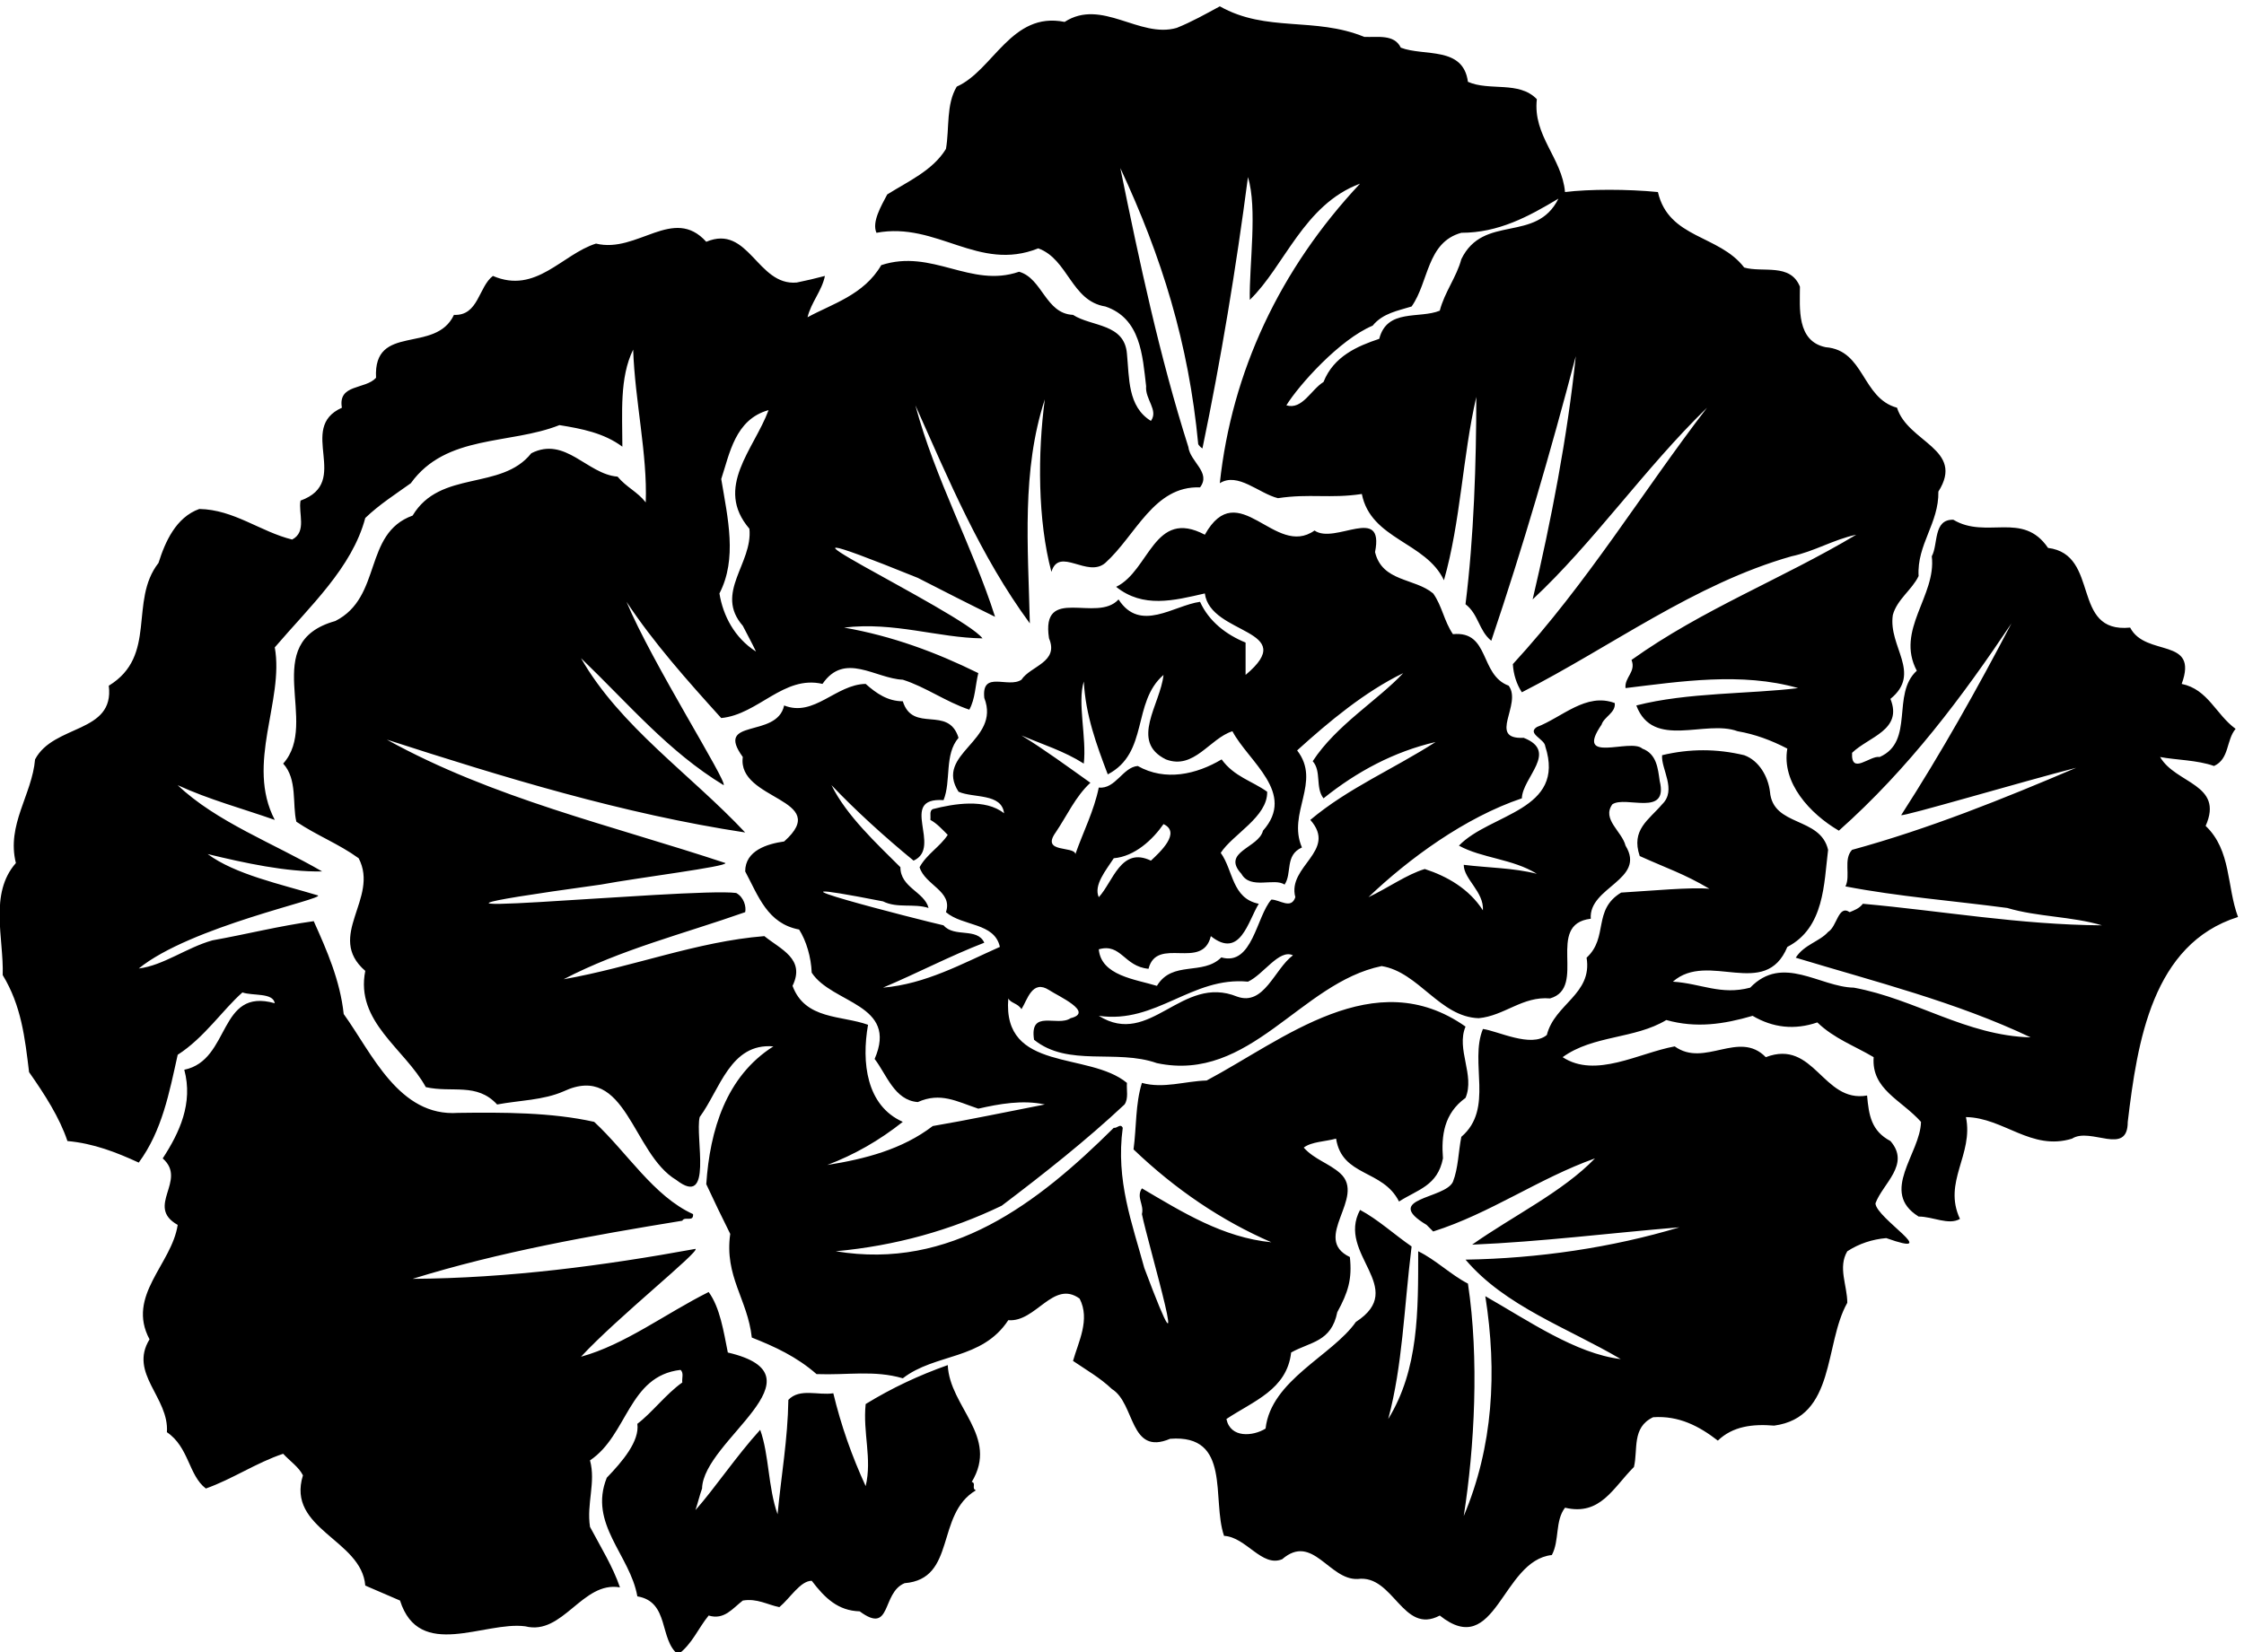 <?xml version="1.0" encoding="UTF-8" standalone="no"?>
<svg xmlns:inkscape="http://www.inkscape.org/namespaces/inkscape" xmlns:sodipodi="http://sodipodi.sourceforge.net/DTD/sodipodi-0.dtd" xmlns="http://www.w3.org/2000/svg" xmlns:svg="http://www.w3.org/2000/svg" version="1.1" id="svg1" width="709.972" height="522.907" viewBox="0 0 709.972 522.907">
  <defs id="defs1"></defs>
  <g id="g1" transform="translate(-48.212,-255.355)">
    <path id="path1" d="m 5609.4,4054.63 c 44.19,99.79 -71.28,99.79 -108.35,163.94 37.07,-7.12 88.39,-7.12 128.31,-21.38 37.06,17.11 28.51,61.3 51.32,88.38 -47.05,34.22 -65.58,94.09 -128.3,106.93 41.34,112.62 -85.54,62.72 -122.61,134 -142.56,-14.25 -69.85,173.92 -195.3,189.61 -59.88,88.38 -146.84,19.95 -225.24,67 -48.48,1.42 -35.64,-58.45 -51.33,-86.97 11.41,-94.08 -86.96,-175.34 -35.64,-272.28 -61.3,-55.6 -4.27,-168.22 -88.38,-205.29 -22.81,4.28 -68.43,-44.19 -65.58,9.98 39.91,38.49 121.18,54.17 91.24,128.31 75.55,61.3 -5.7,124.02 5.7,199.58 9.98,37.06 45.62,59.87 61.3,92.66 -4.28,75.56 48.47,125.45 47.05,201.01 64.15,101.22 -72.71,116.9 -98.37,199.58 -84.11,22.81 -76.98,136.86 -169.65,143.99 -69.85,14.25 -61.3,94.09 -61.3,143.98 -22.81,57.02 -88.38,32.79 -132.57,45.62 -59.88,78.41 -179.63,68.43 -205.29,179.63 -71.28,7.12 -163.95,7.12 -220.97,0 -7.13,81.25 -76.98,134 -67,220.96 -42.77,44.2 -112.62,18.54 -163.94,41.34 -11.41,85.54 -104.07,59.88 -159.67,81.26 -15.68,32.79 -55.6,24.24 -86.96,25.66 -118.32,48.47 -232.37,9.98 -343.57,72.71 -34.21,-18.54 -67,-37.07 -102.64,-51.32 -88.39,-25.66 -178.2,71.28 -266.59,14.25 -126.87,25.66 -169.64,-115.47 -256.6,-153.96 -25.67,-42.77 -17.11,-98.36 -25.67,-148.26 -31.36,-51.32 -89.81,-76.98 -139.7,-108.35 -14.26,-27.08 -37.07,-65.57 -25.66,-91.24 143.98,27.09 242.35,-94.08 384.91,-37.06 71.28,-25.66 78.4,-125.45 159.67,-138.28 84.11,-28.51 88.38,-116.9 96.93,-189.61 -2.85,-31.36 29.94,-57.02 11.41,-82.68 -55.6,34.21 -51.32,102.64 -57.02,159.67 -5.71,72.7 -84.11,64.15 -128.31,92.66 -65.57,2.85 -72.7,86.96 -128.3,102.64 -115.48,-39.91 -206.71,55.6 -327.89,15.68 -41.34,-71.28 -118.32,-92.66 -175.35,-124.02 8.56,35.64 34.22,62.72 41.35,98.36 -21.39,-5.7 -45.62,-11.4 -67,-15.68 -94.09,-8.55 -114.05,139.71 -215.27,96.94 -78.41,86.96 -163.94,-28.51 -262.31,-4.28 -81.26,-25.66 -142.56,-121.17 -245.2,-76.98 -34.22,-25.66 -34.22,-95.51 -92.67,-92.66 -44.19,-94.09 -192.45,-18.53 -185.32,-149.69 -25.66,-28.51 -91.24,-14.26 -81.26,-71.28 -108.35,-48.47 24.24,-176.77 -98.36,-220.96 -5.71,-29.94 15.68,-74.14 -19.97,-92.67 -75.55,18.53 -138.277,71.28 -220.96,72.71 -55.598,-19.96 -81.258,-78.41 -96.942,-128.31 -71.277,-91.23 -1.426,-220.96 -118.32,-292.24 14.254,-114.05 -131.156,-91.24 -175.352,-175.35 -7.125,-84.11 -68.426,-155.39 -45.617,-246.63 -64.152,-72.7 -28.512,-179.62 -31.363,-266.58 44.191,-72.71 52.746,-148.27 62.726,-230.95 37.067,-52.75 72.703,-108.34 91.239,-163.94 62.722,-5.7 116.898,-27.09 169.644,-51.32 55.598,75.55 72.707,166.79 92.664,256.6 62.727,39.92 108.344,108.35 153.965,148.27 25.66,-8.56 72.706,0 76.976,-25.66 -135.425,38.48 -104.066,-135.44 -215.261,-158.25 21.387,-79.83 -11.402,-149.68 -51.32,-210.98 59.875,-52.75 -42.766,-114.05 35.64,-158.24 -14.258,-94.09 -122.601,-168.23 -67.004,-272.29 -49.894,-81.26 47.047,-138.28 41.34,-220.97 52.75,-35.64 51.324,-102.64 92.664,-134 64.153,22.8 119.75,61.3 183.901,82.68 15.69,-17.11 37.07,-31.36 47.05,-51.32 -39.92,-128.31 139.71,-152.54 148.26,-262.31 27.09,-11.41 55.6,-24.23 82.68,-35.64 45.62,-143.98 201.01,-48.47 297.95,-61.3 89.82,-22.81 135.43,108.34 225.25,92.66 -17.11,49.9 -45.62,95.52 -71.28,143.99 -8.56,55.6 14.25,105.49 0,158.24 89.81,59.87 91.23,201.01 215.26,215.26 8.55,-7.12 2.85,-19.96 4.28,-29.93 -38.5,-27.09 -72.71,-72.71 -106.92,-98.37 5.7,-41.34 -35.64,-89.81 -72.71,-128.3 -44.19,-109.77 55.6,-183.91 72.71,-282.27 76.98,-12.83 51.32,-102.64 96.94,-138.28 34.21,25.66 47.04,61.3 72.7,92.66 37.07,-11.4 57.03,17.11 81.26,35.64 34.22,5.7 58.45,-9.98 86.96,-15.68 25.66,21.38 49.9,62.72 76.98,62.72 31.37,-41.34 62.73,-71.27 114.05,-72.7 76.98,-57.02 51.32,44.2 106.92,67 124.03,9.98 72.7,163.95 169.65,220.97 -11.41,4.28 1.42,17.11 -9.98,19.96 65.57,108.34 -52.75,178.19 -57.03,277.99 -68.42,-24.24 -132.58,-54.17 -195.3,-92.67 -7.13,-68.43 15.68,-129.72 0,-195.3 -32.79,71.28 -58.45,143.98 -76.98,220.96 -35.64,-5.7 -79.84,12.84 -106.92,-15.68 -1.43,-94.09 -17.11,-181.05 -25.67,-272.28 -22.8,64.15 -19.95,141.13 -41.33,201 -57.03,-62.72 -108.35,-139.7 -153.97,-191.02 5.7,17.1 9.98,35.63 15.68,51.32 2.85,115.47 299.37,268.01 61.3,323.61 -9.98,49.89 -18.53,106.91 -45.62,143.98 -102.64,-51.32 -199.58,-125.45 -303.65,-153.97 86.96,94.09 283.69,250.91 272.29,256.61 -218.12,-39.91 -444.78,-69.85 -672.88,-71.28 206.71,64.16 423.4,102.64 641.52,138.28 5.7,11.41 27.08,-4.27 25.66,15.69 -94.09,42.76 -156.82,146.83 -235.23,219.54 -101.21,22.81 -218.11,22.81 -323.6,21.38 -141.14,-9.98 -205.29,142.56 -272.29,235.23 -8.56,79.82 -39.92,151.11 -71.28,220.96 -82.69,-11.41 -161.095,-31.36 -240.927,-45.62 -61.301,-17.11 -116.899,-59.88 -175.348,-67 122.602,99.79 441.935,165.37 426.255,173.92 -89.82,27.09 -196.735,49.9 -262.313,98.37 88.386,-21.39 186.753,-42.77 272.293,-41.34 -115.48,67 -252.332,118.32 -343.571,205.28 74.129,-34.21 153.965,-55.6 230.941,-82.68 -69.851,134 22.81,283.69 0,410.57 84.11,98.36 183.91,189.6 215.27,307.92 34.22,32.79 72.7,57.03 108.34,82.69 84.11,116.89 235.23,91.23 353.55,138.28 52.75,-8.55 105.49,-18.53 149.69,-51.32 0,79.83 -7.13,163.94 25.66,230.95 4.28,-122.6 34.21,-249.48 29.94,-363.53 -19.96,25.66 -45.63,35.64 -67.01,61.3 -72.7,5.7 -124.03,96.94 -205.28,55.6 -71.28,-89.81 -216.69,-38.49 -282.27,-148.26 -118.32,-42.77 -71.28,-193.88 -183.9,-250.91 -183.903,-51.32 -35.64,-240.92 -124.03,-339.29 34.22,-37.07 21.38,-96.94 31.36,-138.28 48.48,-32.79 101.22,-52.75 148.27,-86.96 49.9,-95.52 -79.84,-185.33 15.68,-268.01 -24.24,-121.18 94.09,-185.33 143.98,-276.57 62.73,-14.25 121.18,11.41 169.65,-41.34 52.75,9.98 109.77,9.98 158.24,31.36 149.68,69.86 162.52,-148.26 268.01,-210.98 88.39,-68.43 44.19,102.64 55.6,149.68 48.47,65.58 72.7,176.78 175.34,168.22 -112.62,-71.28 -151.1,-199.58 -159.66,-327.88 18.53,-39.92 37.07,-78.41 57.02,-118.33 -14.25,-101.21 41.34,-155.39 51.32,-246.62 54.18,-21.39 106.93,-45.63 153.97,-86.97 74.13,-2.85 136.85,9.98 205.28,-9.98 76.98,59.88 188.18,42.77 250.91,138.29 65.57,-5.7 106.92,96.94 169.64,51.32 25.67,-49.9 -2.85,-102.64 -15.68,-148.27 31.36,-21.38 64.15,-39.91 92.67,-67 55.59,-34.21 41.34,-159.66 138.28,-118.32 146.83,11.4 98.36,-143.98 128.3,-230.95 52.75,-2.85 89.81,-75.55 138.28,-55.59 72.71,62.72 111.2,-49.9 179.63,-47.05 85.53,11.41 106.92,-134 195.3,-86.96 134.01,-106.92 146.84,131.16 266.59,143.98 18.53,34.22 7.13,81.26 31.36,112.62 84.11,-19.95 114.05,47.05 163.95,96.95 9.97,41.34 -5.71,94.09 45.61,118.32 61.3,4.28 109.77,-21.38 153.97,-55.6 35.64,34.22 82.68,39.92 134,35.64 146.84,19.96 118.33,193.88 173.92,292.25 0,41.34 -22.8,84.11 0,122.6 28.52,18.53 59.88,28.51 92.67,31.36 136.85,-48.47 -24.24,47.05 -25.66,82.69 17.1,47.04 84.11,92.66 35.64,148.26 -45.62,24.23 -51.33,61.3 -55.6,108.34 -105.49,-18.53 -125.45,135.43 -240.92,91.24 -64.16,65.58 -145.41,-25.66 -216.7,25.66 -85.53,-15.68 -188.17,-76.98 -266.58,-25.66 72.71,52.75 171.07,42.77 246.63,88.39 71.27,-19.96 136.85,-9.98 205.28,9.98 48.47,-28.51 99.79,-34.22 153.96,-15.68 39.92,-38.5 88.39,-55.6 134.01,-82.69 -5.7,-76.98 65.58,-101.22 112.62,-153.96 -1.42,-75.56 -99.79,-166.8 -5.7,-225.25 34.21,0 71.28,-21.38 98.37,-5.7 -41.35,88.39 32.79,152.54 14.25,242.35 89.81,-1.42 155.39,-81.25 252.33,-51.32 44.19,28.51 132.58,-42.77 132.58,39.92 22.81,191.03 58.45,423.4 262.31,487.55 -27.09,72.7 -15.68,158.24 -76.98,216.69 z M 3627.83,5245 c 24.23,29.94 61.3,35.64 92.66,45.62 41.34,58.45 35.64,152.54 118.32,175.34 88.39,0 159.67,38.5 230.95,81.26 -52.75,-106.92 -178.2,-35.64 -230.95,-143.98 -11.4,-42.77 -39.91,-78.41 -51.32,-122.6 -48.47,-19.96 -125.45,5.7 -143.98,-67 -51.32,-17.11 -108.35,-41.35 -132.58,-102.65 -29.94,-18.53 -50.61,-67 -88.39,-55.6 29.94,48.47 126.88,156.82 205.29,189.61 z M 2078.21,4880.05 c 19.96,59.87 32.79,141.84 112.62,163.94 -34.93,-94.09 -129.73,-183.9 -45.62,-282.27 8.56,-82.68 -84.11,-152.54 -15.68,-230.94 9.98,-19.96 21.38,-39.92 31.36,-61.3 -51.32,32.79 -78.4,85.53 -86.96,138.28 42.77,82.69 19.96,178.2 4.28,272.29 z M 4793.96,3869.3 c -8.55,-11.4 -21.38,-15.68 -31.36,-19.96 -27.09,18.54 -29.94,-34.21 -51.32,-47.04 -19.96,-22.81 -57.03,-29.94 -76.99,-61.3 188.18,-57.02 382.06,-105.49 558.84,-189.61 -153.97,4.28 -273.72,91.24 -420.55,118.33 -81.26,1.42 -169.25,80.28 -246.63,0 -69.86,-18.53 -116.9,9.98 -183.9,14.26 84.11,74.13 219.54,-44.2 272.29,82.68 88.38,45.62 86.96,151.11 96.94,230.95 -18.54,79.83 -131.16,54.17 -138.28,138.28 -4.28,35.64 -25.67,74.13 -61.3,86.96 -65.58,15.68 -129.74,15.68 -195.31,0 -2.85,-32.79 35.64,-82.69 0,-116.9 -31.37,-37.06 -74.61,-60.35 -53.22,-123.07 62.72,-28.52 105.96,-42.3 165.84,-77.94 -42.77,4.28 -138.76,-4.75 -210.04,-9.03 -68.43,-41.34 -29.46,-106.44 -82.21,-154.91 14.26,-86.96 -76.03,-109.77 -94.56,-183.9 -37.07,-31.37 -117.85,9.98 -152.06,14.26 -32.79,-79.84 27.08,-189.61 -51.33,-256.61 -7.12,-35.64 -7.12,-74.13 -19.95,-106.92 -18.54,-41.35 -169.65,-38.49 -62.73,-102.64 5.7,-5.71 11.41,-11.41 15.68,-15.69 135.43,42.77 252.33,126.88 384.91,173.93 -76.98,-79.84 -195.3,-136.86 -292.24,-205.29 166.79,7.13 322.18,27.09 493.25,41.34 -161.09,-48.47 -336.44,-74.13 -508.94,-76.98 94.09,-111.2 243.78,-162.52 369.23,-236.64 -106.92,12.82 -219.54,91.23 -322.18,149.68 28.51,-181.05 18.53,-357.82 -51.32,-523.19 25.66,163.94 37.06,374.93 9.98,553.13 -41.35,21.38 -76.98,57.02 -118.33,76.98 0,-142.56 1.43,-280.84 -71.28,-399.17 34.22,128.31 37.07,259.46 55.6,410.57 -41.34,28.52 -79.83,64.16 -122.6,86.97 -57.03,-105.5 115.47,-185.33 -9.98,-266.59 -55.6,-79.83 -201.96,-138.28 -214.79,-253.76 -29.94,-18.53 -83.63,-23.28 -93.14,22.81 64.15,42.77 143.99,69.86 153.97,158.25 45.62,25.66 95.51,24.7 109.77,95.98 25.66,47.05 35.64,78.41 29.93,131.16 -92.66,44.19 39.92,142.08 -22.81,199.11 -27.08,24.23 -61.29,32.78 -86.96,61.3 18.54,14.25 51.33,14.25 76.98,21.38 14.26,-91.24 111.2,-72.7 149.69,-149.68 44.2,28.51 91.72,37.06 104.54,102.64 -4.27,54.17 2.38,106.91 53.7,143.98 22.81,54.18 -22.81,115.47 0,169.64 -216.68,152.54 -433.38,-31.36 -615.85,-128.3 -51.32,-1.42 -102.64,-19.95 -153.97,-5.7 -15.68,-49.89 -12.83,-105.49 -19.95,-158.24 99.79,-95.51 209.56,-169.65 327.88,-220.97 -115.47,11.41 -210.99,71.29 -307.93,128.31 -14.25,-21.39 5.71,-38.49 0,-61.3 14.26,-71.28 129.73,-459.05 5.71,-128.31 -28.52,105.5 -68.43,208.14 -51.32,333.59 -5.71,11.41 -12.83,-1.42 -21.39,0 -181.05,-179.62 -387.76,-339.29 -661.47,-293.67 141.13,12.83 273.71,49.9 394.89,108.34 99.79,75.56 201,155.4 292.24,240.93 9.98,14.25 4.28,35.64 5.71,51.32 -91.24,75.56 -296.53,24.24 -282.27,201.01 5.7,-11.4 22.81,-11.4 31.36,-25.66 14.26,22.81 25.66,71.28 65.58,45.62 21.38,-14.26 108.34,-52.75 51.32,-67 -31.36,-21.39 -98.37,22.8 -86.96,-51.33 81.26,-65.57 195.31,-21.38 292.24,-55.59 222.4,-47.05 340.72,191.03 534.6,230.94 88.39,-14.25 138.28,-121.17 230.95,-124.02 61.3,5.7 104.06,52.74 169.64,47.04 89.81,25.66 -12.83,176.77 96.94,189.6 -5.7,75.56 132.58,92.66 82.69,173.93 -8.55,34.21 -57.03,62.72 -31.37,98.36 31.37,21.39 134.01,-31.36 112.62,55.6 -4.27,29.93 -7.12,64.15 -41.34,76.98 -28.51,25.66 -162.52,-38.49 -96.94,57.02 5.71,18.54 34.22,28.52 31.37,51.33 -68.43,25.66 -125.46,-34.22 -185.33,-57.03 -24.24,-15.68 18.53,-28.51 19.96,-45.62 49.89,-153.96 -131.16,-159.66 -205.29,-236.64 54.18,-29.94 128.31,-31.37 185.33,-67.01 -55.6,14.26 -116.9,14.26 -173.92,21.38 0,-34.21 48.47,-64.15 45.62,-108.34 -32.79,51.32 -85.54,81.26 -138.28,98.37 -42.77,-12.83 -88.39,-45.62 -134.01,-67.01 95.51,91.24 229.52,189.61 364.95,235.23 1.42,49.89 88.39,111.19 4.28,143.98 -86.97,-4.28 -2.86,79.83 -35.64,124.03 -69.86,25.66 -44.2,131.15 -132.58,122.6 -21.39,31.36 -25.66,67 -47.05,96.94 -44.19,37.06 -121.17,27.08 -138.28,98.37 22.81,114.04 -95.51,17.1 -143.98,51.32 -94.09,-67 -181.05,132.58 -260.89,-9.98 -121.18,64.15 -131.15,-85.54 -210.98,-124.03 64.14,-51.32 136.85,-32.79 210.98,-15.68 12.83,-99.79 228.1,-84.11 96.94,-193.88 0,18.53 0,57.02 0,76.98 -45.62,18.53 -86.96,49.9 -108.34,96.94 -62.73,-8.55 -142.56,-74.13 -193.88,5.7 -51.33,-57.02 -185.33,35.64 -165.37,-92.66 24.23,-57.02 -44.19,-65.58 -65.58,-98.37 -31.36,-21.38 -95.51,23.53 -88.39,-43.48 39.92,-102.64 -119.75,-131.86 -61.29,-223.1 35.63,-15.68 102.64,-2.85 108.34,-51.32 -44.2,35.64 -119.75,22.81 -169.65,9.98 -8.55,-4.28 -4.27,-15.69 -5.7,-25.66 15.68,-8.56 28.51,-22.81 41.34,-35.64 -18.53,-28.52 -49.89,-45.62 -67,-76.98 12.83,-42.77 79.83,-57.03 62.72,-106.93 39.92,-34.21 115.48,-24.23 128.31,-82.68 -89.81,-39.91 -176.77,-88.39 -277.99,-96.94 81.26,34.21 159.67,75.56 240.92,106.92 -17.1,37.07 -71.27,11.4 -96.93,41.34 -51.33,11.41 -514.65,129.73 -143.99,57.02 34.22,-17.1 72.7,-4.27 108.34,-15.68 -9.98,38.49 -67,48.47 -67,96.95 -55.6,55.59 -128.3,122.59 -163.94,195.3 55.6,-58.45 124.03,-121.18 195.3,-179.62 69.86,31.36 -38.48,151.11 71.29,143.98 18.53,45.62 1.42,108.34 35.64,148.26 -24.24,78.41 -108.35,9.98 -132.59,86.96 -35.64,0 -62.72,18.53 -88.38,41.35 -71.28,-1.43 -122.6,-79.84 -193.88,-51.33 -17.11,-79.83 -166.8,-28.51 -98.37,-122.6 -14.26,-104.07 213.84,-98.36 98.37,-201.01 -39.92,-5.7 -92.67,-21.38 -92.67,-71.27 31.37,-58.45 52.75,-124.03 128.31,-138.29 17.1,-27.08 28.51,-65.57 29.93,-102.64 48.48,-74.13 206.71,-74.13 149.69,-205.29 28.51,-37.06 47.04,-98.36 102.64,-102.64 54.18,24.24 92.67,1.43 143.99,-15.68 49.89,11.41 105.49,21.38 158.24,9.98 -88.39,-17.11 -182.48,-37.07 -266.59,-51.32 -72.7,-55.6 -161.09,-78.41 -250.9,-92.66 64.15,24.23 124.03,58.45 179.62,102.64 -86.96,38.49 -98.36,141.84 -82.68,230.94 -62.73,22.81 -149.69,11.41 -179.62,92.67 31.36,64.15 -28.52,86.96 -67.01,118.32 -161.09,-12.83 -315.05,-74.13 -477.57,-102.64 136.86,71.28 286.54,108.34 431.95,159.66 2.86,12.84 -2.85,35.64 -21.38,45.62 -104.07,14.26 -1034.98,-78.41 -322.18,19.96 92.66,17.11 300.79,42.77 296.52,51.32 -270.87,89.81 -553.13,153.97 -805.46,293.67 277.99,-89.81 561.68,-176.77 852.5,-220.96 -129.73,138.28 -297.94,252.33 -390.61,414.85 116.9,-112.63 208.14,-222.4 339.29,-302.23 9.98,7.13 -171.07,292.25 -230.95,436.23 64.16,-96.94 143.99,-186.75 225.25,-276.57 88.39,8.56 148.26,102.65 240.92,81.27 52.75,76.98 125.46,12.82 191.03,9.97 54.18,-17.1 102.64,-52.74 158.24,-71.27 14.26,25.66 14.26,58.44 21.39,86.96 -101.22,49.89 -205.29,88.38 -319.33,108.34 119.74,14.26 222.39,-24.23 329.31,-25.66 -47.05,62.73 -654.35,346.42 -153.97,143.98 61.31,-31.36 122.6,-62.72 183.9,-92.66 -52.74,165.37 -142.56,327.89 -189.6,503.23 79.83,-178.19 153.97,-357.82 272.29,-518.91 -4.28,185.32 -19.96,362.1 35.64,533.17 -17.11,-128.3 -17.11,-287.97 15.68,-410.57 18.53,61.3 85.54,-15.68 128.31,21.38 72.7,65.58 115.46,183.9 225.24,179.63 27.08,35.64 -23.53,60.59 -27.8,96.23 -68.43,215.26 -116.19,439.79 -161.81,663.61 98.37,-210.99 162.52,-416.27 185.33,-657.2 2.85,-4.28 5.7,-7.13 9.98,-9.98 44.19,212.41 79.83,427.68 108.34,645.79 22.81,-74.84 2.86,-208.13 4.28,-292.24 82.69,79.83 128.3,226.67 262.31,276.56 -191.03,-203.86 -305.08,-447.63 -333.59,-712.79 42.77,27.08 92.66,-24.24 138.28,-35.64 75.56,11.4 124.03,-1.43 199.59,9.98 21.38,-108.35 152.53,-114.05 195.3,-205.29 39.92,139.71 44.19,293.67 76.98,436.23 0,-155.39 -5.7,-333.58 -25.66,-493.25 31.37,-24.24 31.37,-62.73 61.3,-86.96 75.56,223.82 141.14,449.06 201.01,677.15 -19.96,-192.45 -58.45,-390.61 -102.64,-578.79 143.99,134.01 266.59,312.21 414.85,456.19 -155.39,-202.43 -283.7,-416.27 -461.89,-610.15 1.42,-24.24 8.55,-47.04 21.38,-67 212.41,108.34 410.57,258.03 641.52,323.6 54.17,11.41 99.79,39.92 153.96,51.33 -176.77,-105.5 -364.95,-176.78 -534.6,-297.95 11.41,-28.51 -17.11,-41.34 -14.25,-67 129.73,15.68 276.56,38.49 410.57,0 -114.05,-14.26 -263.74,-9.98 -384.91,-41.35 39.91,-105.49 163.94,-32.79 240.92,-61.3 41.35,-7.12 79.83,-21.38 118.33,-41.34 -14.26,-81.26 54.17,-155.39 122.6,-195.3 166.79,148.25 295.1,320.75 410.57,493.25 -81.26,-155.39 -166.8,-307.93 -262.31,-456.19 4.28,-4.27 283.69,78.41 416.27,112.62 -173.92,-74.13 -350.69,-145.41 -533.17,-195.3 -21.38,-22.81 -2.85,-61.31 -15.68,-86.97 125.45,-24.23 256.61,-34.21 384.91,-51.32 71.28,-21.38 153.96,-19.96 225.24,-41.34 -196.73,1.43 -379.21,34.22 -568.81,51.32 z m -1853.27,528.9 c 4.28,-79.84 29.94,-149.69 57.02,-220.97 98.37,51.32 57.03,171.07 132.59,236.65 -7.13,-69.86 -81.26,-158.24 5.7,-201.01 67,-25.66 104.07,49.9 158.24,67 38.49,-72.7 152.54,-146.83 72.71,-236.64 -9.99,-41.35 -99.8,-49.9 -51.33,-102.65 21.39,-38.49 78.41,-8.55 102.65,-25.66 18.53,27.09 0,69.86 41.34,88.39 -35.64,82.68 47.04,155.39 -11.41,230.94 75.56,68.43 161.1,139.71 252.33,183.91 -59.87,-64.16 -159.67,-124.03 -215.26,-209.57 21.38,-24.23 5.7,-62.72 25.66,-88.38 79.83,64.15 168.22,111.19 266.59,134 -99.8,-64.15 -208.14,-109.77 -297.95,-185.32 65.57,-74.14 -55.6,-109.78 -35.64,-183.91 -9.98,-29.93 -37.07,-5.7 -57.03,-5.7 -35.64,-39.92 -44.9,-158.95 -119.04,-137.57 -44.19,-44.19 -116.18,-6.41 -153.25,-67.71 -51.32,15.68 -132.57,24.23 -138.28,86.96 53.5,15.35 59.84,-41.02 118.33,-46.33 19.95,78.41 128.3,-4.99 148.26,77.69 69.85,-55.6 88.38,35.64 114.04,76.98 -64.15,12.83 -60.58,79.84 -90.52,121.18 28.51,44.19 111.91,85.54 110.48,145.41 -35.64,25.66 -78.4,35.64 -108.34,76.98 -59.88,-35.64 -134.01,-52.74 -199.58,-15.68 -35.64,-2.85 -52.75,-55.6 -92.67,-51.32 -11.4,-55.6 -37.06,-105.49 -55.6,-158.24 -2.85,19.96 -82.68,1.42 -47.04,51.32 27.08,39.91 47.04,85.53 82.69,118.32 -54.18,38.49 -108.35,78.41 -163.95,112.62 49.9,-21.38 101.22,-37.06 148.26,-67 7.13,61.3 -15.68,145.41 0,195.31 z m 497.53,-651.5 c -44.19,-32.79 -68.42,-121.17 -132.58,-98.36 -132.58,54.17 -206.71,-122.61 -329.31,-45.62 136.86,-19.96 220.97,94.08 354.97,81.26 37.07,17.1 74.13,78.4 106.92,62.72 z m -426.25,230.95 c 49.9,4.28 92.67,44.19 118.33,81.26 42.76,-19.96 -8.56,-67.01 -29.94,-86.96 -71.28,34.21 -89.81,-49.9 -124.03,-86.97 -12.83,28.52 17.11,64.16 35.64,92.67" style="fill:#000000;fill-opacity:1;fill-rule:nonzero;stroke:none" transform="matrix(0.133,0,0,-0.133,0,1056)"></path>
  </g>
</svg>
